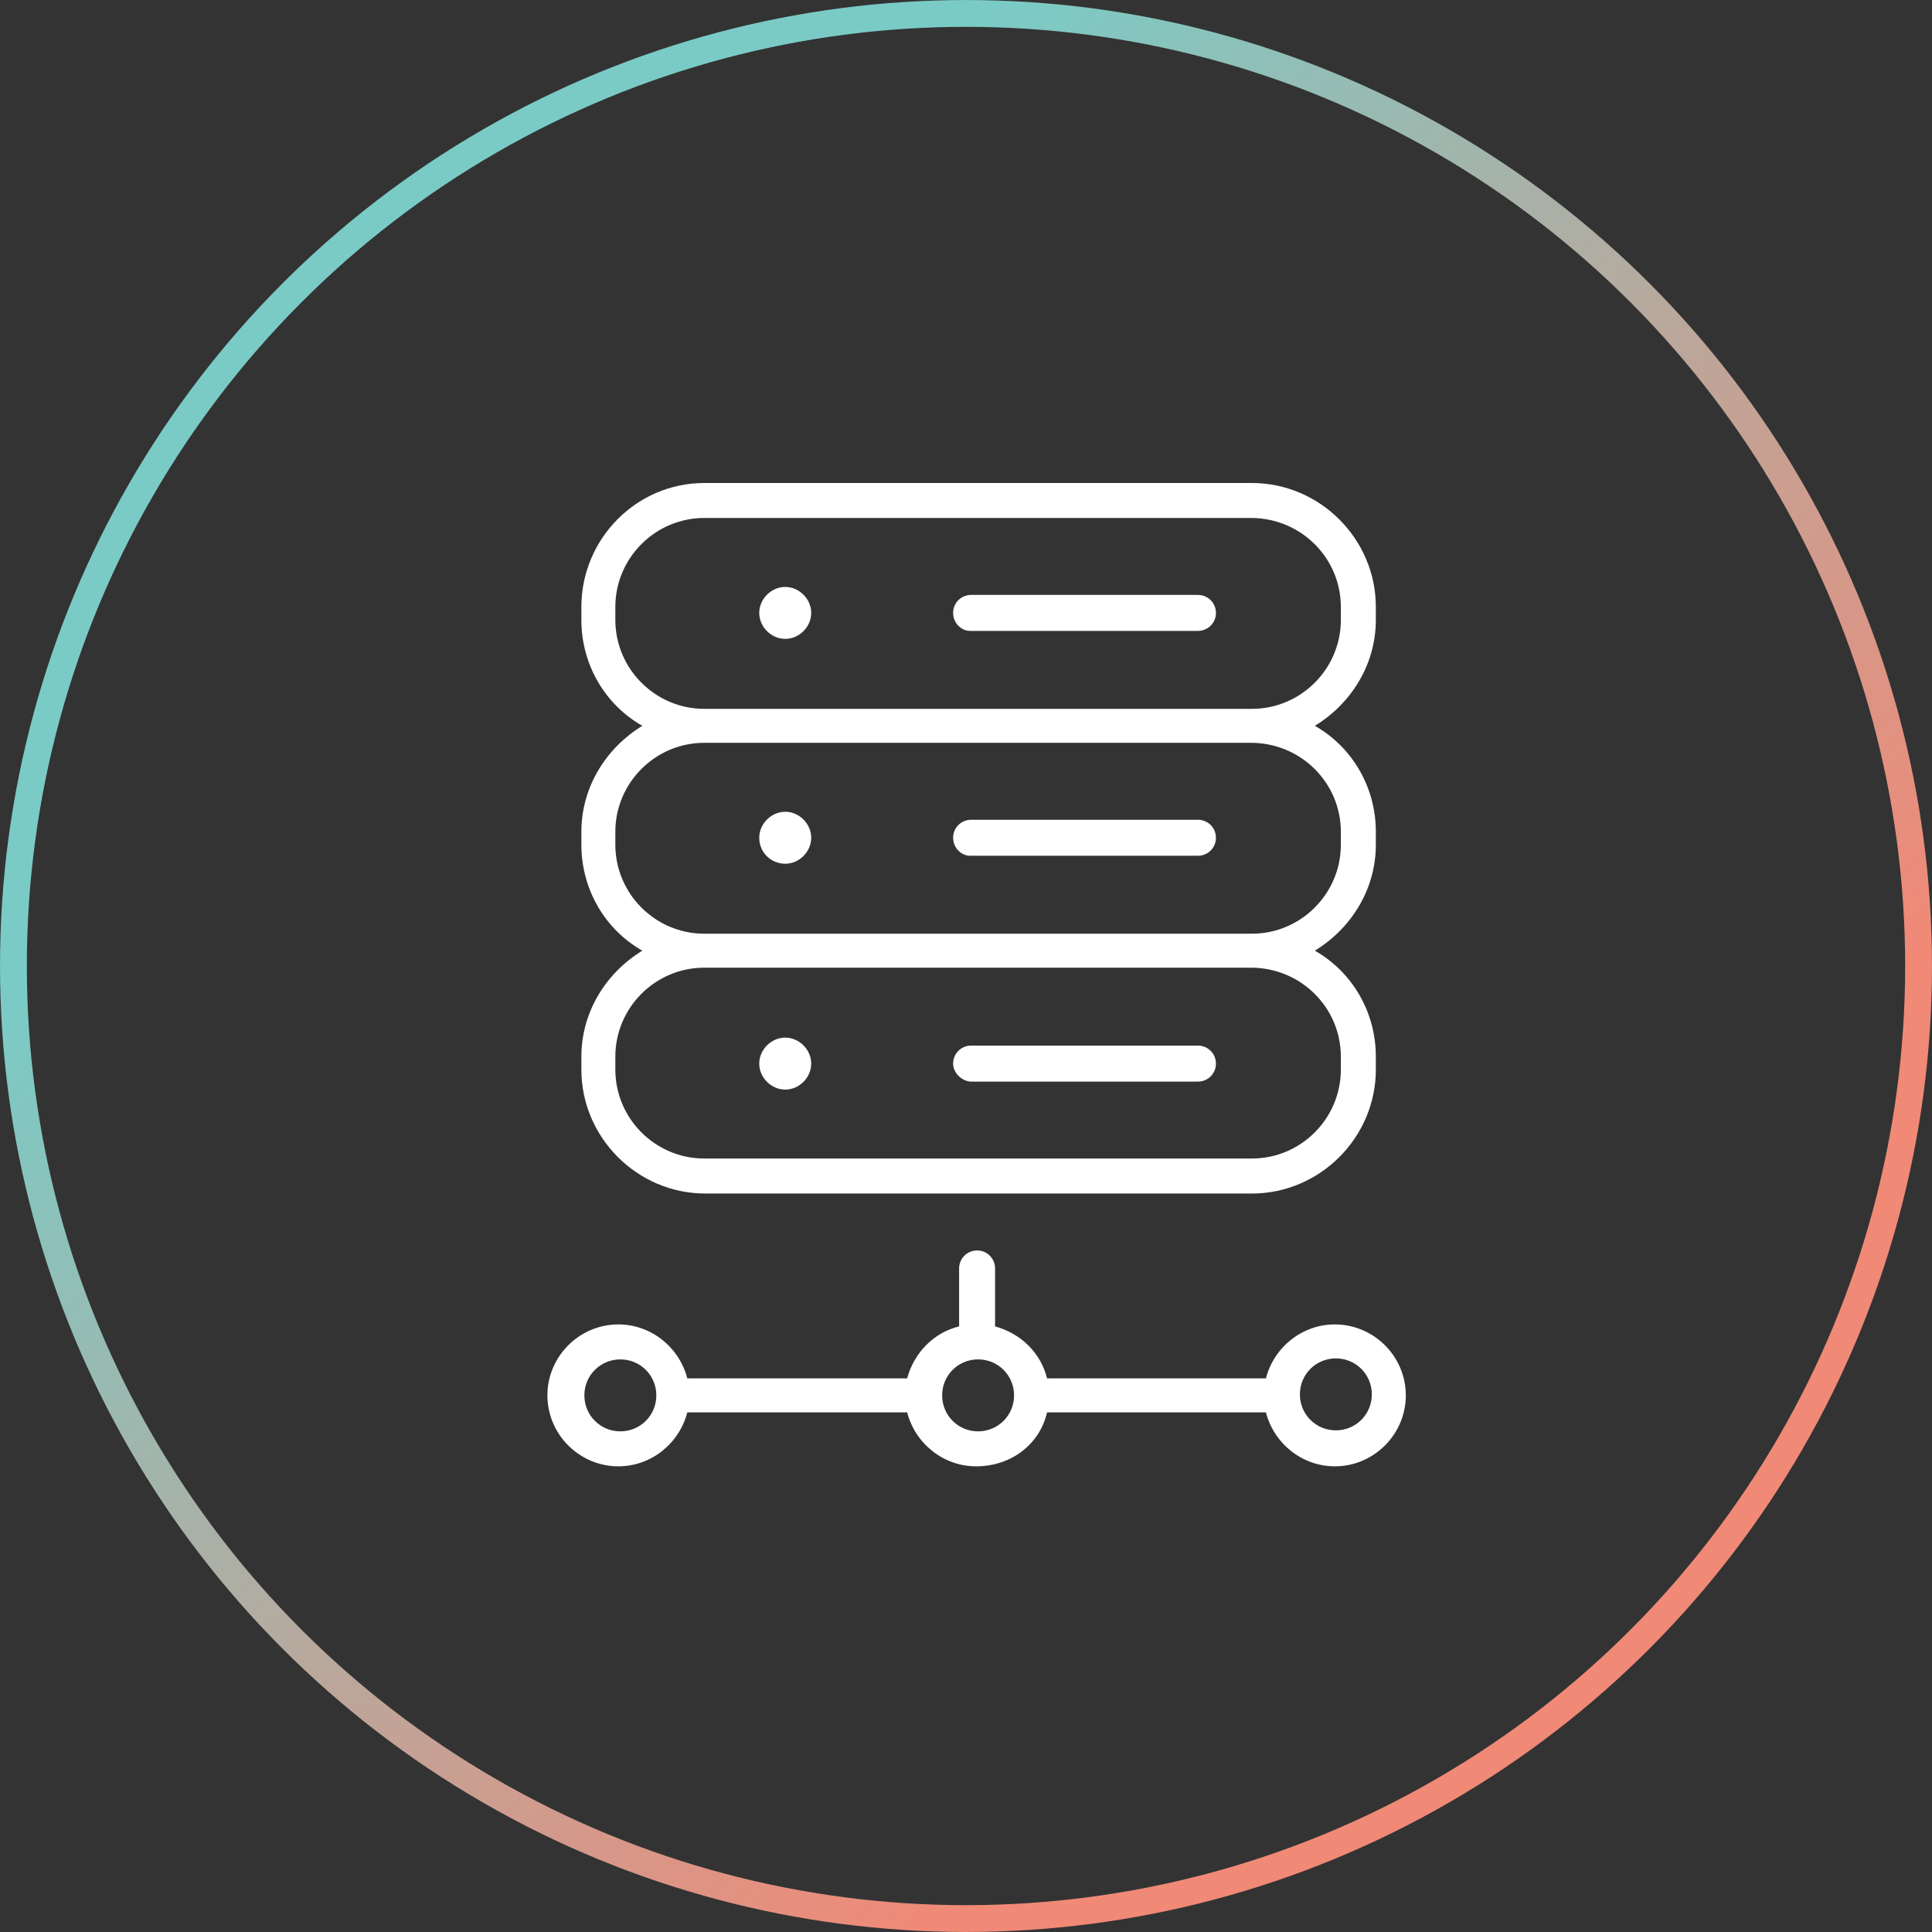 <?xml version="1.0" encoding="UTF-8"?>
<svg xmlns="http://www.w3.org/2000/svg" xmlns:xlink="http://www.w3.org/1999/xlink" width="60px" height="60px" viewBox="0 0 60 60" version="1.1">
  <rect x="0" y="0" width="60" height="60" fill="#333333" stroke="none"/>
  <defs>
    <linearGradient x1="0%" y1="50%" x2="50%" y2="100%" id="linearGradient-1">
      <stop stop-color="#7ACBC6" offset="0%"></stop>
      <stop stop-color="#F18977" offset="100%"></stop>
    </linearGradient>
  </defs>
  <g stroke="none" stroke-width="1" fill="none" fill-rule="evenodd">
    <g>
      <circle stroke="url(#linearGradient-1)" stroke-width="0.833" cx="30" cy="30" r="29.583"></circle>
      <g transform="translate(17, 15)" fill="#FFFFFF" fill-rule="nonzero">
        <path d="M1.055,3.848 L1.055,4.252 C1.055,5.648 1.8,6.89 2.948,7.541 C1.831,8.224 1.055,9.434 1.055,10.831 L1.055,11.234 C1.055,12.631 1.8,13.872 2.948,14.524 C1.831,15.207 1.055,16.417 1.055,17.814 L1.055,18.217 C1.055,20.328 2.793,22.066 4.903,22.066 L21.879,22.066 C23.99,22.066 25.728,20.328 25.728,18.217 L25.728,17.814 C25.728,16.417 24.983,15.176 23.834,14.524 C24.952,13.841 25.728,12.631 25.728,11.234 L25.728,10.831 C25.728,9.434 24.983,8.193 23.834,7.541 C24.952,6.859 25.728,5.648 25.728,4.252 L25.728,3.848 C25.728,1.738 23.99,0 21.879,0 L4.872,0 C2.762,0 1.055,1.738 1.055,3.848 Z M24.641,17.814 L24.641,18.217 C24.641,19.738 23.4,20.979 21.879,20.979 L4.872,20.979 C3.352,20.979 2.11,19.738 2.11,18.217 L2.11,17.814 C2.11,16.293 3.352,15.052 4.872,15.052 L21.848,15.052 C23.4,15.052 24.641,16.293 24.641,17.814 Z M24.641,10.831 L24.641,11.234 C24.641,12.755 23.4,13.997 21.879,13.997 L4.872,13.997 C3.352,13.997 2.11,12.755 2.11,11.234 L2.11,10.831 C2.11,9.31 3.352,8.069 4.872,8.069 L21.848,8.069 C23.4,8.069 24.641,9.31 24.641,10.831 Z M24.641,3.848 L24.641,4.252 C24.641,5.772 23.4,7.014 21.879,7.014 L4.872,7.014 C3.352,7.014 2.11,5.772 2.11,4.252 L2.11,3.848 C2.11,2.328 3.352,1.086 4.872,1.086 L21.848,1.086 C23.4,1.086 24.641,2.328 24.641,3.848 Z M12.6,4.034 C12.6,3.724 12.848,3.476 13.159,3.476 L20.203,3.476 C20.514,3.476 20.762,3.724 20.762,4.034 C20.762,4.345 20.514,4.593 20.203,4.593 L13.128,4.593 C12.848,4.593 12.6,4.345 12.6,4.034 Z M6.579,4.034 C6.579,3.6 6.952,3.228 7.386,3.228 C7.821,3.228 8.193,3.6 8.193,4.034 C8.193,4.469 7.821,4.841 7.386,4.841 C6.952,4.841 6.579,4.469 6.579,4.034 Z M12.6,11.017 C12.6,10.707 12.848,10.459 13.159,10.459 L20.203,10.459 C20.514,10.459 20.762,10.707 20.762,11.017 C20.762,11.328 20.514,11.576 20.203,11.576 L13.128,11.576 C12.848,11.576 12.6,11.328 12.6,11.017 Z M6.579,11.017 C6.579,10.583 6.952,10.21 7.386,10.21 C7.821,10.21 8.193,10.583 8.193,11.017 C8.193,11.452 7.821,11.824 7.386,11.824 C6.952,11.824 6.579,11.483 6.579,11.017 Z M12.6,18.031 C12.6,17.721 12.848,17.472 13.159,17.472 L20.203,17.472 C20.514,17.472 20.762,17.721 20.762,18.031 C20.762,18.341 20.514,18.59 20.203,18.59 L13.128,18.59 C12.848,18.559 12.6,18.31 12.6,18.031 Z M6.579,18.031 C6.579,17.597 6.952,17.224 7.386,17.224 C7.821,17.224 8.193,17.597 8.193,18.031 C8.193,18.466 7.821,18.838 7.386,18.838 C6.952,18.838 6.579,18.466 6.579,18.031 Z M15.517,28.862 L22.314,28.862 C22.562,29.824 23.431,30.538 24.455,30.538 C25.666,30.538 26.659,29.545 26.659,28.334 C26.659,27.124 25.666,26.131 24.455,26.131 C23.431,26.131 22.562,26.845 22.314,27.807 L15.517,27.807 C15.331,27.031 14.71,26.41 13.903,26.193 L13.903,24.393 C13.903,24.083 13.655,23.834 13.345,23.834 C13.034,23.834 12.786,24.083 12.786,24.393 L12.786,26.193 C12.01,26.379 11.39,27 11.172,27.807 L4.345,27.807 C4.097,26.845 3.228,26.131 2.203,26.131 C0.993,26.131 0,27.124 0,28.334 C0,29.545 0.993,30.538 2.203,30.538 C3.228,30.538 4.097,29.824 4.345,28.862 L11.172,28.862 C11.421,29.824 12.29,30.538 13.314,30.538 C14.431,30.538 15.3,29.824 15.517,28.862 Z M24.486,27.186 C25.107,27.186 25.603,27.683 25.603,28.303 C25.603,28.924 25.107,29.421 24.486,29.421 C23.866,29.421 23.369,28.924 23.369,28.303 C23.369,27.683 23.866,27.186 24.486,27.186 Z M2.266,29.452 C1.645,29.452 1.148,28.955 1.148,28.334 C1.148,27.714 1.645,27.217 2.266,27.217 C2.886,27.217 3.383,27.714 3.383,28.334 C3.383,28.955 2.886,29.452 2.266,29.452 Z M12.259,28.334 C12.259,27.714 12.755,27.217 13.376,27.217 C13.997,27.217 14.493,27.714 14.493,28.334 C14.493,28.955 13.997,29.452 13.376,29.452 C12.755,29.452 12.259,28.955 12.259,28.334 Z" id="Shape"></path>
      </g>
    </g>
  </g>
</svg>
